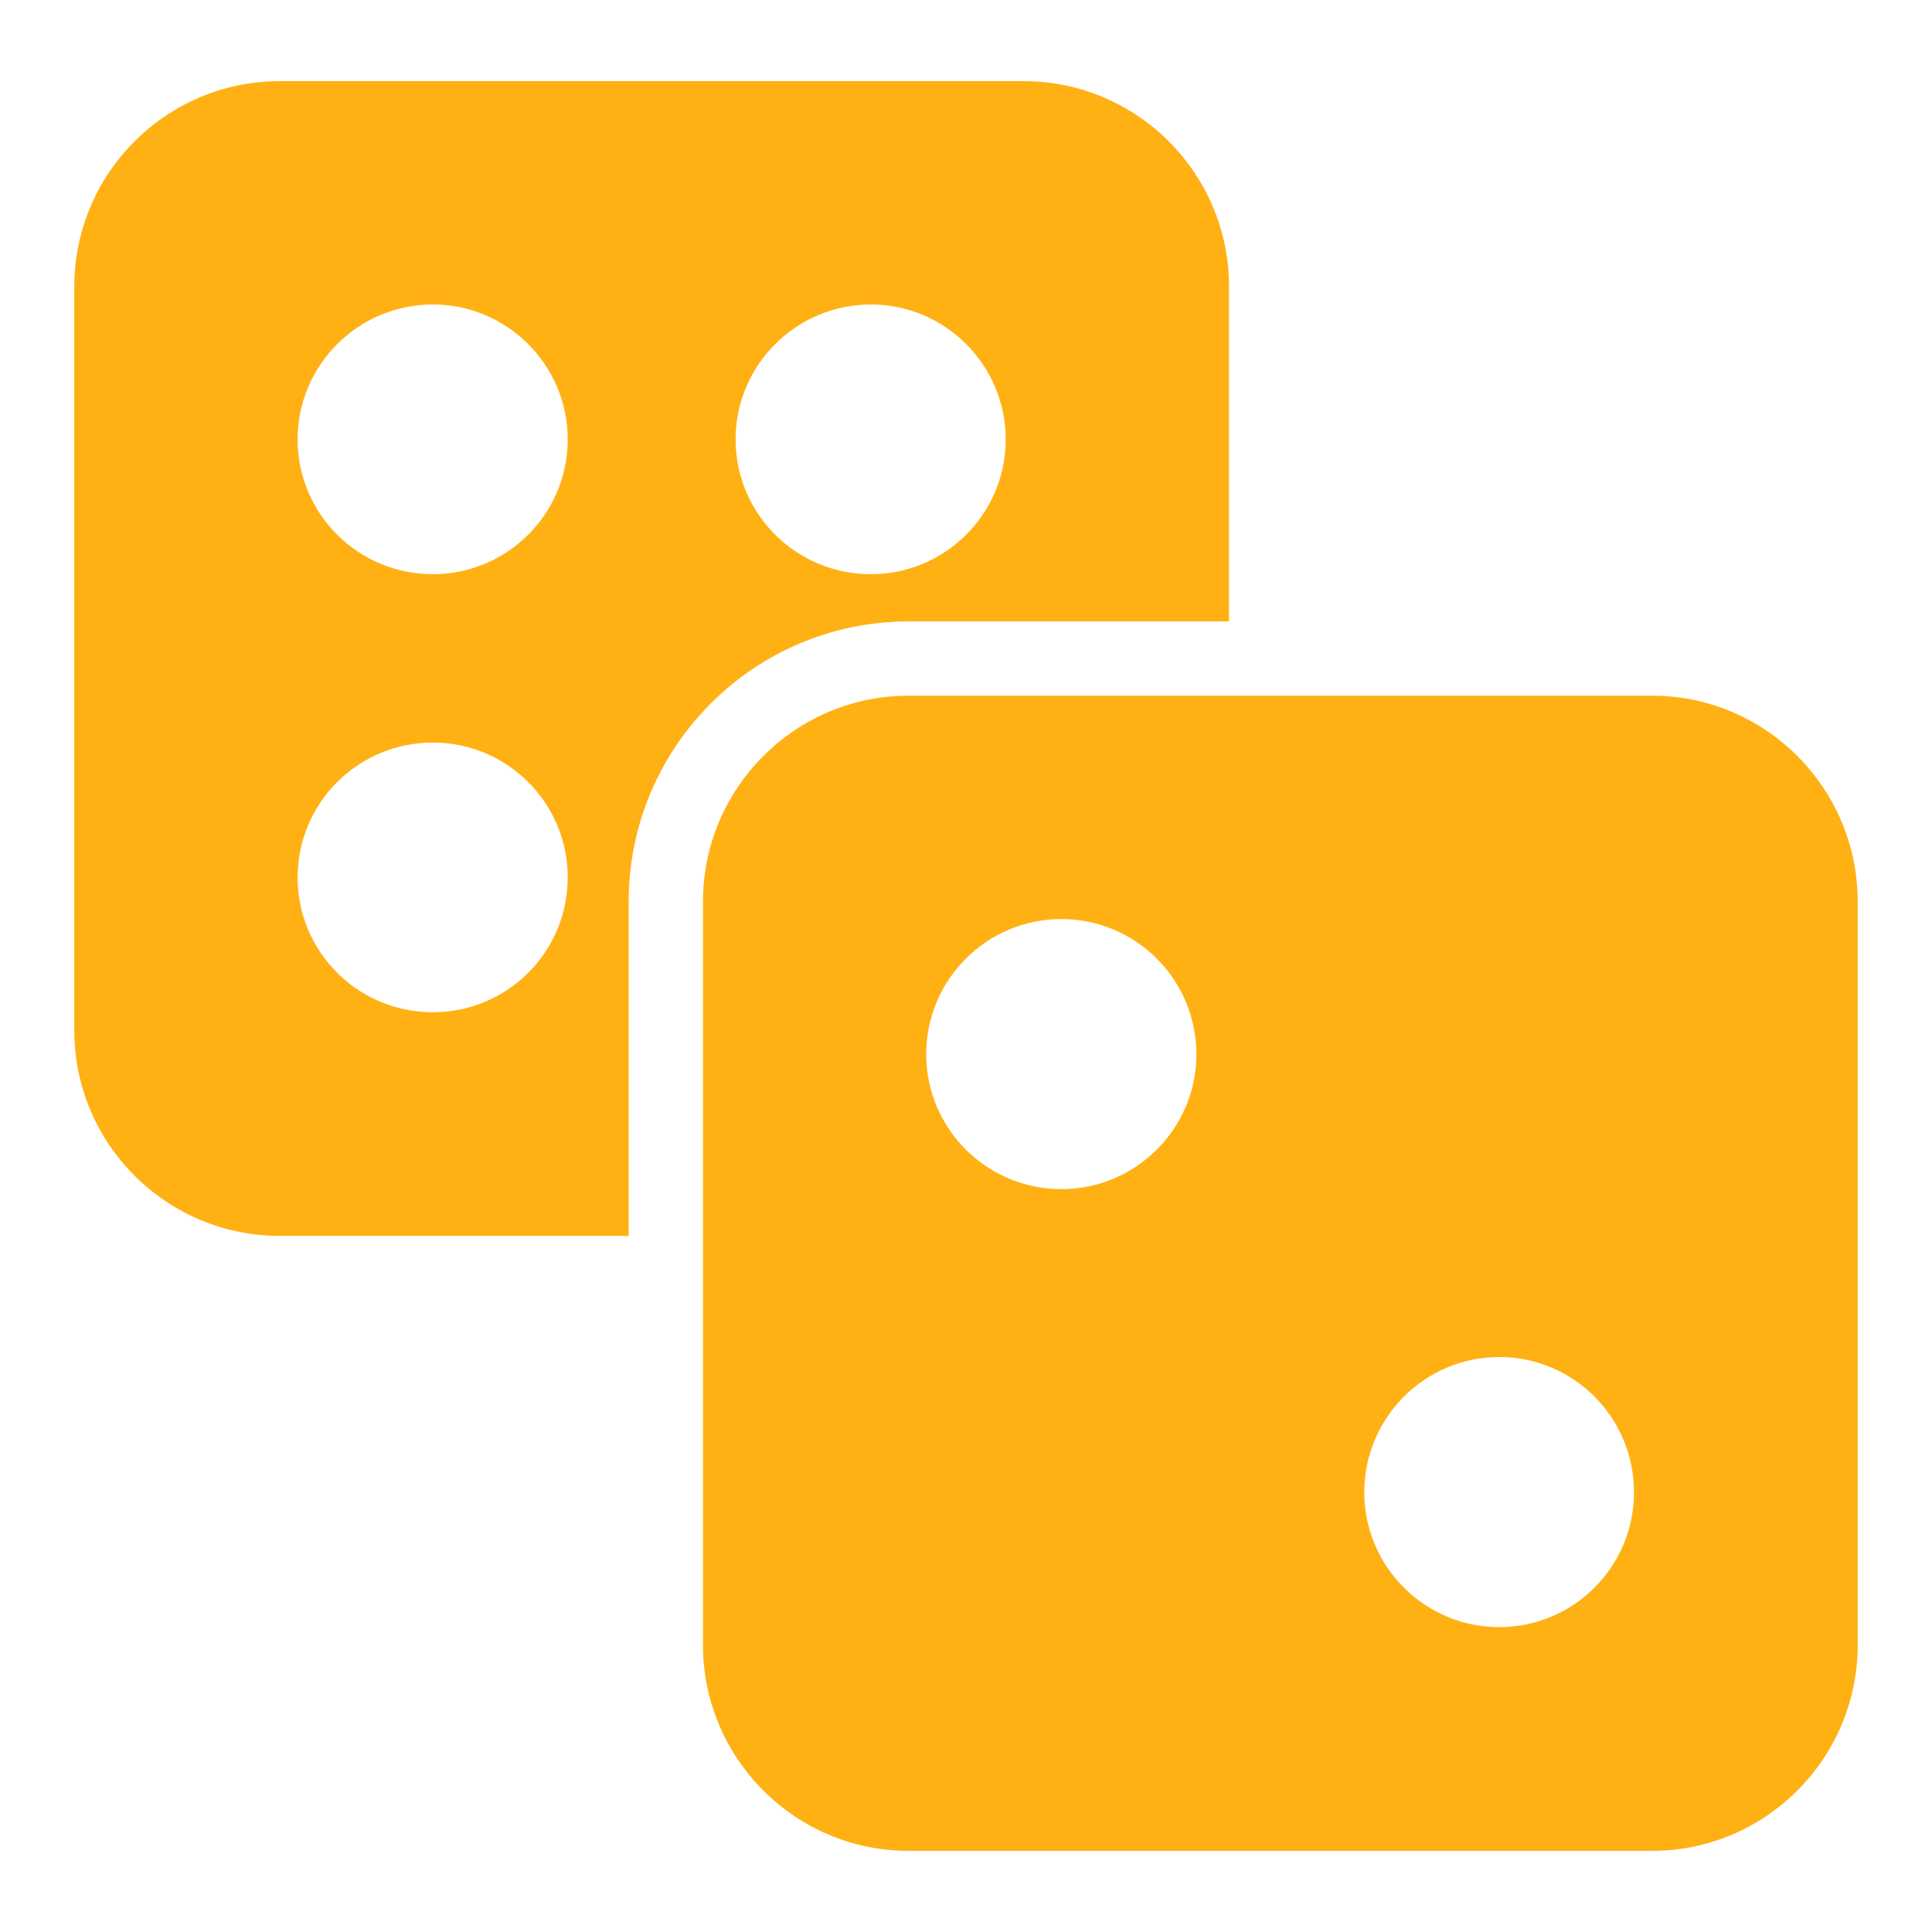 <svg width="20" height="20" viewBox="0 0 20 20" fill="none" xmlns="http://www.w3.org/2000/svg">
<g clip-path="url(#clip0_869_3901)">
<path d="M17.104 7.202H9.404C8.231 7.202 7.277 8.16 7.277 9.333V17.029C7.277 18.202 8.231 19.16 9.404 19.16H17.104C18.277 19.16 19.231 18.202 19.231 17.029V9.333C19.231 8.16 18.277 7.202 17.104 7.202ZM10.988 12.31C10.215 12.31 9.588 11.683 9.588 10.914C9.588 10.14 10.215 9.514 10.988 9.514C11.758 9.514 12.385 10.14 12.385 10.914C12.385 11.683 11.758 12.31 10.988 12.31ZM15.519 16.844C14.75 16.844 14.123 16.217 14.123 15.448C14.123 14.675 14.75 14.048 15.519 14.048C16.292 14.048 16.915 14.675 16.915 15.448C16.915 16.217 16.292 16.844 15.519 16.844Z" fill="#FFB114"/>
<path d="M9.404 6.433H12.723V2.967C12.723 1.794 11.769 0.84 10.596 0.84H2.896C1.723 0.84 0.769 1.794 0.769 2.967V10.667C0.769 11.84 1.723 12.794 2.896 12.794H6.508V9.333C6.508 7.733 7.808 6.433 9.404 6.433ZM9.015 3.152C9.784 3.152 10.411 3.779 10.411 4.548C10.411 5.321 9.784 5.944 9.015 5.944C8.242 5.944 7.615 5.321 7.615 4.548C7.615 3.779 8.242 3.152 9.015 3.152ZM4.481 10.479C3.708 10.479 3.081 9.856 3.081 9.083C3.081 8.31 3.708 7.687 4.481 7.687C5.25 7.687 5.877 8.31 5.877 9.083C5.877 9.856 5.25 10.479 4.481 10.479ZM4.481 5.944C3.708 5.944 3.081 5.321 3.081 4.548C3.081 3.779 3.708 3.152 4.481 3.152C5.25 3.152 5.877 3.779 5.877 4.548C5.877 5.321 5.25 5.944 4.481 5.944Z" fill="#FFB114"/>
</g>
<defs>
<clipPath id="clip0_869_3901">
<rect width="20" height="20" fill="white"/>
</clipPath>
</defs>
</svg>

